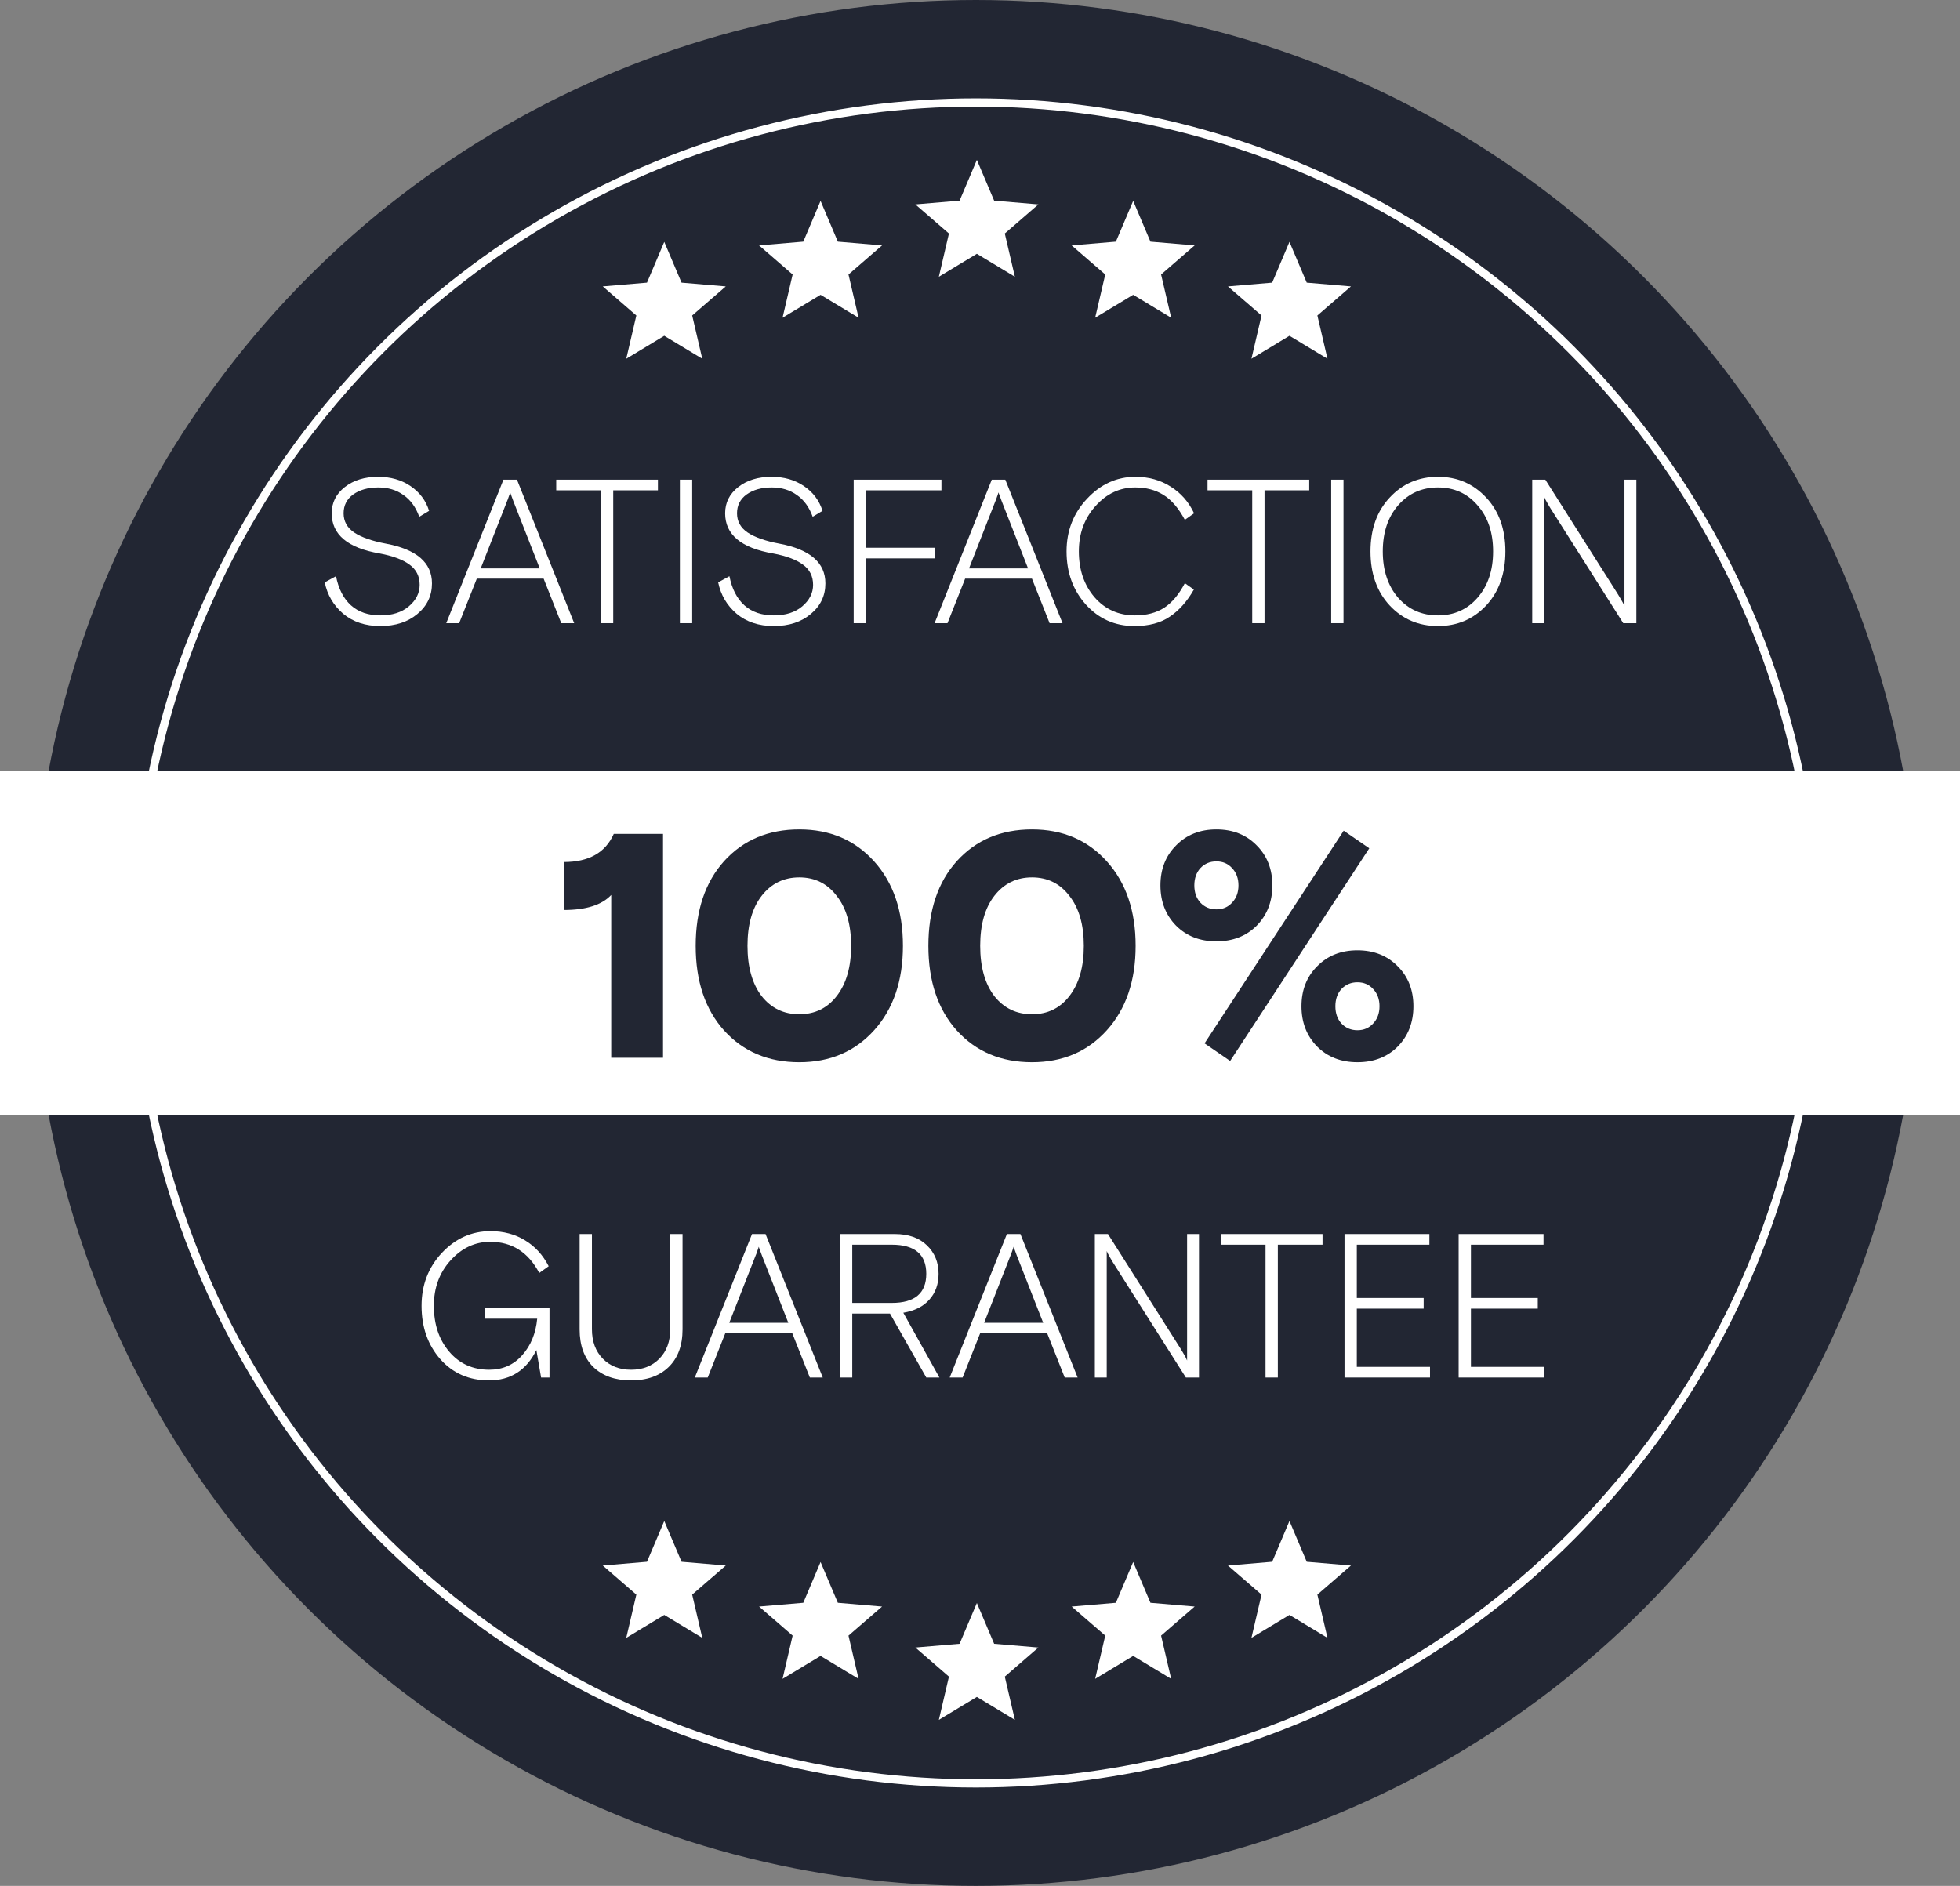 <svg width="239" height="230" viewBox="0 0 239 230" fill="none" xmlns="http://www.w3.org/2000/svg">
<rect x="0" y="0" width="239" height="230" fill="#808080" stroke="none"/>
<circle cx="119" cy="115" r="115" fill="#222633"/>
<circle cx="119" cy="115" r="102.5" fill="#222633" stroke="white"/>
<path d="M81 40.953L85.635 43.75L84.405 38.477L88.5 34.93L83.108 34.472L81 29.5L78.892 34.472L73.5 34.93L77.595 38.477L76.365 43.75L81 40.953Z" fill="white"/>
<path d="M100.059 35.953L104.694 38.75L103.464 33.477L107.559 29.93L102.166 29.473L100.059 24.5L97.951 29.473L92.559 29.93L96.654 33.477L95.424 38.75L100.059 35.953Z" fill="white"/>
<path d="M119.118 30.953L123.753 33.75L122.523 28.477L126.618 24.93L121.225 24.473L119.118 19.5L117.01 24.473L111.618 24.93L115.713 28.477L114.483 33.75L119.118 30.953Z" fill="white"/>
<path d="M138.177 35.953L142.812 38.75L141.582 33.477L145.677 29.93L140.284 29.473L138.177 24.5L136.069 29.473L130.677 29.93L134.772 33.477L133.542 38.75L138.177 35.953Z" fill="white"/>
<path d="M157.235 40.953L161.87 43.75L160.64 38.477L164.735 34.93L159.343 34.472L157.235 29.5L155.128 34.472L149.735 34.93L153.83 38.477L152.6 43.75L157.235 40.953Z" fill="white"/>
<path d="M81 196.952L85.635 199.75L84.405 194.477L88.5 190.93L83.108 190.472L81 185.5L78.892 190.472L73.5 190.93L77.595 194.477L76.365 199.75L81 196.952Z" fill="white"/>
<path d="M100.059 201.952L104.694 204.75L103.464 199.477L107.559 195.93L102.166 195.472L100.059 190.5L97.951 195.472L92.559 195.93L96.654 199.477L95.424 204.75L100.059 201.952Z" fill="white"/>
<path d="M119.118 206.952L123.753 209.75L122.523 204.477L126.618 200.93L121.225 200.472L119.118 195.5L117.01 200.472L111.618 200.93L115.713 204.477L114.483 209.75L119.118 206.952Z" fill="white"/>
<path d="M138.177 201.952L142.812 204.75L141.582 199.477L145.677 195.93L140.284 195.472L138.177 190.5L136.069 195.472L130.677 195.93L134.772 199.477L133.542 204.75L138.177 201.952Z" fill="white"/>
<path d="M157.235 196.952L161.87 199.75L160.64 194.477L164.735 190.93L159.343 190.472L157.235 185.5L155.128 190.472L149.735 190.93L153.83 194.477L152.6 199.75L157.235 196.952Z" fill="white"/>
<rect y="94" width="239" height="42" fill="white"/>
<path d="M68.759 110.982V105.132C71.801 105.132 73.829 103.988 74.843 101.7H80.849V129H74.531V109.149C73.387 110.371 71.463 110.982 68.759 110.982Z" fill="#222633"/>
<path d="M106.593 105.054C108.933 107.654 110.103 111.086 110.103 115.35C110.103 119.614 108.933 123.046 106.593 125.646C104.253 128.246 101.211 129.546 97.467 129.546C93.697 129.546 90.642 128.259 88.302 125.685C85.988 123.111 84.831 119.666 84.831 115.35C84.831 111.034 85.988 107.589 88.302 105.015C90.642 102.441 93.697 101.154 97.467 101.154C101.211 101.154 104.253 102.454 106.593 105.054ZM92.865 121.473C94.035 122.955 95.569 123.696 97.467 123.696C99.365 123.696 100.886 122.955 102.03 121.473C103.2 119.965 103.785 117.924 103.785 115.35C103.785 112.776 103.2 110.748 102.03 109.266C100.886 107.758 99.365 107.004 97.467 107.004C95.569 107.004 94.035 107.758 92.865 109.266C91.721 110.748 91.149 112.776 91.149 115.35C91.149 117.924 91.721 119.965 92.865 121.473Z" fill="#222633"/>
<path d="M134.967 105.054C137.307 107.654 138.477 111.086 138.477 115.35C138.477 119.614 137.307 123.046 134.967 125.646C132.627 128.246 129.585 129.546 125.841 129.546C122.071 129.546 119.016 128.259 116.676 125.685C114.362 123.111 113.205 119.666 113.205 115.35C113.205 111.034 114.362 107.589 116.676 105.015C119.016 102.441 122.071 101.154 125.841 101.154C129.585 101.154 132.627 102.454 134.967 105.054ZM121.239 121.473C122.409 122.955 123.943 123.696 125.841 123.696C127.739 123.696 129.26 122.955 130.404 121.473C131.574 119.965 132.159 117.924 132.159 115.35C132.159 112.776 131.574 110.748 130.404 109.266C129.26 107.758 127.739 107.004 125.841 107.004C123.943 107.004 122.409 107.758 121.239 109.266C120.095 110.748 119.523 112.776 119.523 115.35C119.523 117.924 120.095 119.965 121.239 121.473Z" fill="#222633"/>
<path d="M143.412 112.893C142.138 111.593 141.501 109.955 141.501 107.979C141.501 106.003 142.138 104.378 143.412 103.104C144.686 101.804 146.324 101.154 148.326 101.154C150.328 101.154 151.966 101.804 153.24 103.104C154.514 104.378 155.151 106.003 155.151 107.979C155.151 109.955 154.514 111.593 153.24 112.893C151.966 114.167 150.328 114.804 148.326 114.804C146.324 114.804 144.686 114.167 143.412 112.893ZM146.376 105.873C145.882 106.419 145.635 107.121 145.635 107.979C145.635 108.837 145.882 109.539 146.376 110.085C146.896 110.631 147.546 110.904 148.326 110.904C149.106 110.904 149.743 110.631 150.237 110.085C150.757 109.539 151.017 108.837 151.017 107.979C151.017 107.121 150.757 106.419 150.237 105.873C149.743 105.327 149.106 105.054 148.326 105.054C147.546 105.054 146.896 105.327 146.376 105.873ZM160.611 127.635C159.337 126.335 158.7 124.697 158.7 122.721C158.7 120.745 159.337 119.12 160.611 117.846C161.885 116.546 163.523 115.896 165.525 115.896C167.527 115.896 169.165 116.546 170.439 117.846C171.713 119.12 172.35 120.745 172.35 122.721C172.35 124.697 171.713 126.335 170.439 127.635C169.165 128.909 167.527 129.546 165.525 129.546C163.523 129.546 161.885 128.909 160.611 127.635ZM163.575 120.615C163.081 121.161 162.834 121.863 162.834 122.721C162.834 123.579 163.081 124.281 163.575 124.827C164.095 125.373 164.745 125.646 165.525 125.646C166.305 125.646 166.942 125.373 167.436 124.827C167.956 124.281 168.216 123.579 168.216 122.721C168.216 121.863 167.956 121.161 167.436 120.615C166.942 120.069 166.305 119.796 165.525 119.796C164.745 119.796 164.095 120.069 163.575 120.615ZM150.003 129.39L146.883 127.245L163.848 101.31L166.968 103.455L150.003 129.39Z" fill="#222633"/>
<path d="M41.899 62.6C41.899 63.584 42.332 64.367 43.199 64.95C44.082 65.534 45.365 65.984 47.049 66.3C50.799 67 52.674 68.617 52.674 71.15C52.674 72.65 52.082 73.892 50.899 74.875C49.732 75.859 48.224 76.35 46.374 76.35C44.557 76.35 43.049 75.85 41.849 74.85C40.665 73.834 39.915 72.559 39.599 71.025L40.974 70.275C41.274 71.809 41.882 72.992 42.799 73.825C43.715 74.642 44.907 75.05 46.374 75.05C47.824 75.05 48.982 74.684 49.849 73.95C50.732 73.2 51.174 72.325 51.174 71.325C51.174 70.275 50.757 69.45 49.924 68.85C49.107 68.25 47.899 67.8 46.299 67.5C42.399 66.834 40.449 65.2 40.449 62.6C40.449 61.3 40.982 60.234 42.049 59.4C43.115 58.567 44.465 58.15 46.099 58.15C47.632 58.15 48.949 58.525 50.049 59.275C51.165 60.025 51.924 61.034 52.324 62.3L51.124 63.025C50.707 61.859 50.065 60.975 49.199 60.375C48.349 59.759 47.324 59.45 46.124 59.45C44.89 59.45 43.874 59.734 43.074 60.3C42.29 60.867 41.899 61.634 41.899 62.6Z" fill="white"/>
<path d="M54.415 76L61.39 58.5H63.04L70.015 76H68.44L66.29 70.575H58.14L55.99 76H54.415ZM65.815 69.325L62.59 61.1C62.44 60.684 62.348 60.434 62.315 60.35C62.282 60.284 62.248 60.184 62.215 60.05L62.115 60.35C62.098 60.4 62.056 60.517 61.99 60.7C61.94 60.867 61.89 61 61.84 61.1L58.615 69.325H65.815Z" fill="white"/>
<path d="M67.826 59.8V58.5H80.226V59.8H74.776V76H73.276V59.8H67.826Z" fill="white"/>
<path d="M82.905 76V58.5H84.405V76H82.905Z" fill="white"/>
<path d="M89.872 62.6C89.872 63.584 90.306 64.367 91.172 64.95C92.056 65.534 93.339 65.984 95.022 66.3C98.772 67 100.647 68.617 100.647 71.15C100.647 72.65 100.056 73.892 98.872 74.875C97.706 75.859 96.197 76.35 94.347 76.35C92.531 76.35 91.022 75.85 89.822 74.85C88.639 73.834 87.889 72.559 87.572 71.025L88.947 70.275C89.247 71.809 89.856 72.992 90.772 73.825C91.689 74.642 92.881 75.05 94.347 75.05C95.797 75.05 96.956 74.684 97.822 73.95C98.706 73.2 99.147 72.325 99.147 71.325C99.147 70.275 98.731 69.45 97.897 68.85C97.081 68.25 95.872 67.8 94.272 67.5C90.372 66.834 88.422 65.2 88.422 62.6C88.422 61.3 88.956 60.234 90.022 59.4C91.089 58.567 92.439 58.15 94.072 58.15C95.606 58.15 96.922 58.525 98.022 59.275C99.139 60.025 99.897 61.034 100.297 62.3L99.097 63.025C98.681 61.859 98.039 60.975 97.172 60.375C96.322 59.759 95.297 59.45 94.097 59.45C92.864 59.45 91.847 59.734 91.047 60.3C90.264 60.867 89.872 61.634 89.872 62.6Z" fill="white"/>
<path d="M104.097 76V58.5H114.797V59.8H105.597V66.8H114.047V68.1H105.597V76H104.097Z" fill="white"/>
<path d="M113.961 76L120.936 58.5H122.586L129.561 76H127.986L125.836 70.575H117.686L115.536 76H113.961ZM125.361 69.325L122.136 61.1C121.986 60.684 121.894 60.434 121.861 60.35C121.827 60.284 121.794 60.184 121.761 60.05L121.661 60.35C121.644 60.4 121.602 60.517 121.536 60.7C121.486 60.867 121.436 61 121.386 61.1L118.161 69.325H125.361Z" fill="white"/>
<path d="M144.479 71.125L145.579 71.9C144.763 73.334 143.788 74.434 142.654 75.2C141.538 75.967 140.096 76.35 138.329 76.35C135.963 76.35 133.988 75.475 132.404 73.725C130.838 71.975 130.054 69.817 130.054 67.25C130.054 64.734 130.888 62.592 132.554 60.825C134.221 59.042 136.188 58.15 138.454 58.15C140.071 58.15 141.504 58.55 142.754 59.35C144.004 60.134 144.954 61.217 145.604 62.6L144.479 63.4C143.713 61.967 142.838 60.95 141.854 60.35C140.888 59.75 139.746 59.45 138.429 59.45C136.546 59.45 134.929 60.209 133.579 61.725C132.229 63.225 131.554 65.067 131.554 67.25C131.554 69.484 132.188 71.342 133.454 72.825C134.738 74.309 136.388 75.05 138.404 75.05C139.804 75.05 140.988 74.742 141.954 74.125C142.921 73.492 143.763 72.492 144.479 71.125Z" fill="white"/>
<path d="M147.245 59.8V58.5H159.645V59.8H154.195V76H152.695V59.8H147.245Z" fill="white"/>
<path d="M162.324 76V58.5H163.824V76H162.324Z" fill="white"/>
<path d="M181.215 60.675C182.782 62.342 183.565 64.534 183.565 67.25C183.565 69.967 182.782 72.167 181.215 73.85C179.648 75.517 177.69 76.35 175.34 76.35C172.99 76.35 171.032 75.517 169.465 73.85C167.898 72.167 167.115 69.967 167.115 67.25C167.115 64.534 167.898 62.342 169.465 60.675C171.032 58.992 172.99 58.15 175.34 58.15C177.69 58.15 179.648 58.992 181.215 60.675ZM170.49 72.9C171.757 74.334 173.373 75.05 175.34 75.05C177.307 75.05 178.915 74.334 180.165 72.9C181.432 71.45 182.065 69.567 182.065 67.25C182.065 64.934 181.432 63.059 180.165 61.625C178.915 60.175 177.307 59.45 175.34 59.45C173.373 59.45 171.757 60.175 170.49 61.625C169.24 63.059 168.615 64.934 168.615 67.25C168.615 69.567 169.24 71.45 170.49 72.9Z" fill="white"/>
<path d="M186.836 76V58.5H188.436L197.336 72.55C197.369 72.6 197.478 72.784 197.661 73.1C197.844 73.4 197.986 73.675 198.086 73.925V58.5H199.536V76H197.936L189.036 61.95C189.003 61.9 188.894 61.717 188.711 61.4C188.494 61.034 188.353 60.759 188.286 60.575V76H186.836Z" fill="white"/>
<path d="M65.98 168L65.405 164.65C64.188 167.117 62.263 168.35 59.63 168.35C57.196 168.35 55.213 167.484 53.68 165.75C52.163 164.017 51.405 161.85 51.405 159.25C51.405 156.717 52.23 154.567 53.88 152.8C55.546 151.034 57.521 150.15 59.805 150.15C61.405 150.15 62.813 150.525 64.03 151.275C65.246 152.009 66.205 153.059 66.905 154.425L65.755 155.25C64.421 152.717 62.43 151.45 59.78 151.45C57.93 151.45 56.321 152.2 54.955 153.7C53.588 155.2 52.905 157.05 52.905 159.25C52.905 161.517 53.53 163.384 54.78 164.85C56.03 166.317 57.655 167.05 59.655 167.05C61.288 167.05 62.63 166.459 63.68 165.275C64.73 164.092 65.338 162.609 65.505 160.825H59.13V159.525H67.005V168H65.98Z" fill="white"/>
<path d="M83.229 150.5V162.125C83.229 164.092 82.662 165.625 81.529 166.725C80.412 167.809 78.887 168.35 76.954 168.35C75.021 168.35 73.487 167.809 72.354 166.725C71.237 165.625 70.679 164.092 70.679 162.125V150.5H72.179V162.1C72.179 163.6 72.621 164.8 73.504 165.7C74.387 166.6 75.537 167.05 76.954 167.05C78.371 167.05 79.521 166.6 80.404 165.7C81.287 164.8 81.729 163.6 81.729 162.1V150.5H83.229Z" fill="white"/>
<path d="M84.725 168L91.7 150.5H93.35L100.325 168H98.75L96.6 162.575H88.45L86.3 168H84.725ZM96.125 161.325L92.9 153.1C92.75 152.684 92.658 152.434 92.625 152.35C92.592 152.284 92.558 152.184 92.525 152.05L92.425 152.35C92.408 152.4 92.367 152.517 92.3 152.7C92.25 152.867 92.2 153 92.15 153.1L88.925 161.325H96.125Z" fill="white"/>
<path d="M112.949 168L108.524 160.2H103.924V168H102.424V150.5H109.124C110.774 150.5 112.074 150.959 113.024 151.875C113.974 152.792 114.449 153.95 114.449 155.35C114.449 156.617 114.074 157.667 113.324 158.5C112.591 159.334 111.533 159.867 110.149 160.1L114.549 168H112.949ZM103.924 151.8V158.9H108.749C111.549 158.9 112.949 157.717 112.949 155.35C112.949 152.984 111.549 151.8 108.749 151.8H103.924Z" fill="white"/>
<path d="M115.804 168L122.779 150.5H124.429L131.404 168H129.829L127.679 162.575H119.529L117.379 168H115.804ZM127.204 161.325L123.979 153.1C123.829 152.684 123.737 152.434 123.704 152.35C123.671 152.284 123.637 152.184 123.604 152.05L123.504 152.35C123.487 152.4 123.446 152.517 123.379 152.7C123.329 152.867 123.279 153 123.229 153.1L120.004 161.325H127.204Z" fill="white"/>
<path d="M133.503 168V150.5H135.103L144.003 164.55C144.037 164.6 144.145 164.784 144.328 165.1C144.512 165.4 144.653 165.675 144.753 165.925V150.5H146.203V168H144.603L135.703 153.95C135.67 153.9 135.562 153.717 135.378 153.4C135.162 153.034 135.02 152.759 134.953 152.575V168H133.503Z" fill="white"/>
<path d="M148.868 151.8V150.5H161.268V151.8H155.818V168H154.318V151.8H148.868Z" fill="white"/>
<path d="M163.948 168V150.5H174.298V151.8H165.448V158.3H173.598V159.6H165.448V166.7H174.373V168H163.948Z" fill="white"/>
<path d="M177.864 168V150.5H188.214V151.8H179.364V158.3H187.514V159.6H179.364V166.7H188.289V168H177.864Z" fill="white"/>
</svg>
